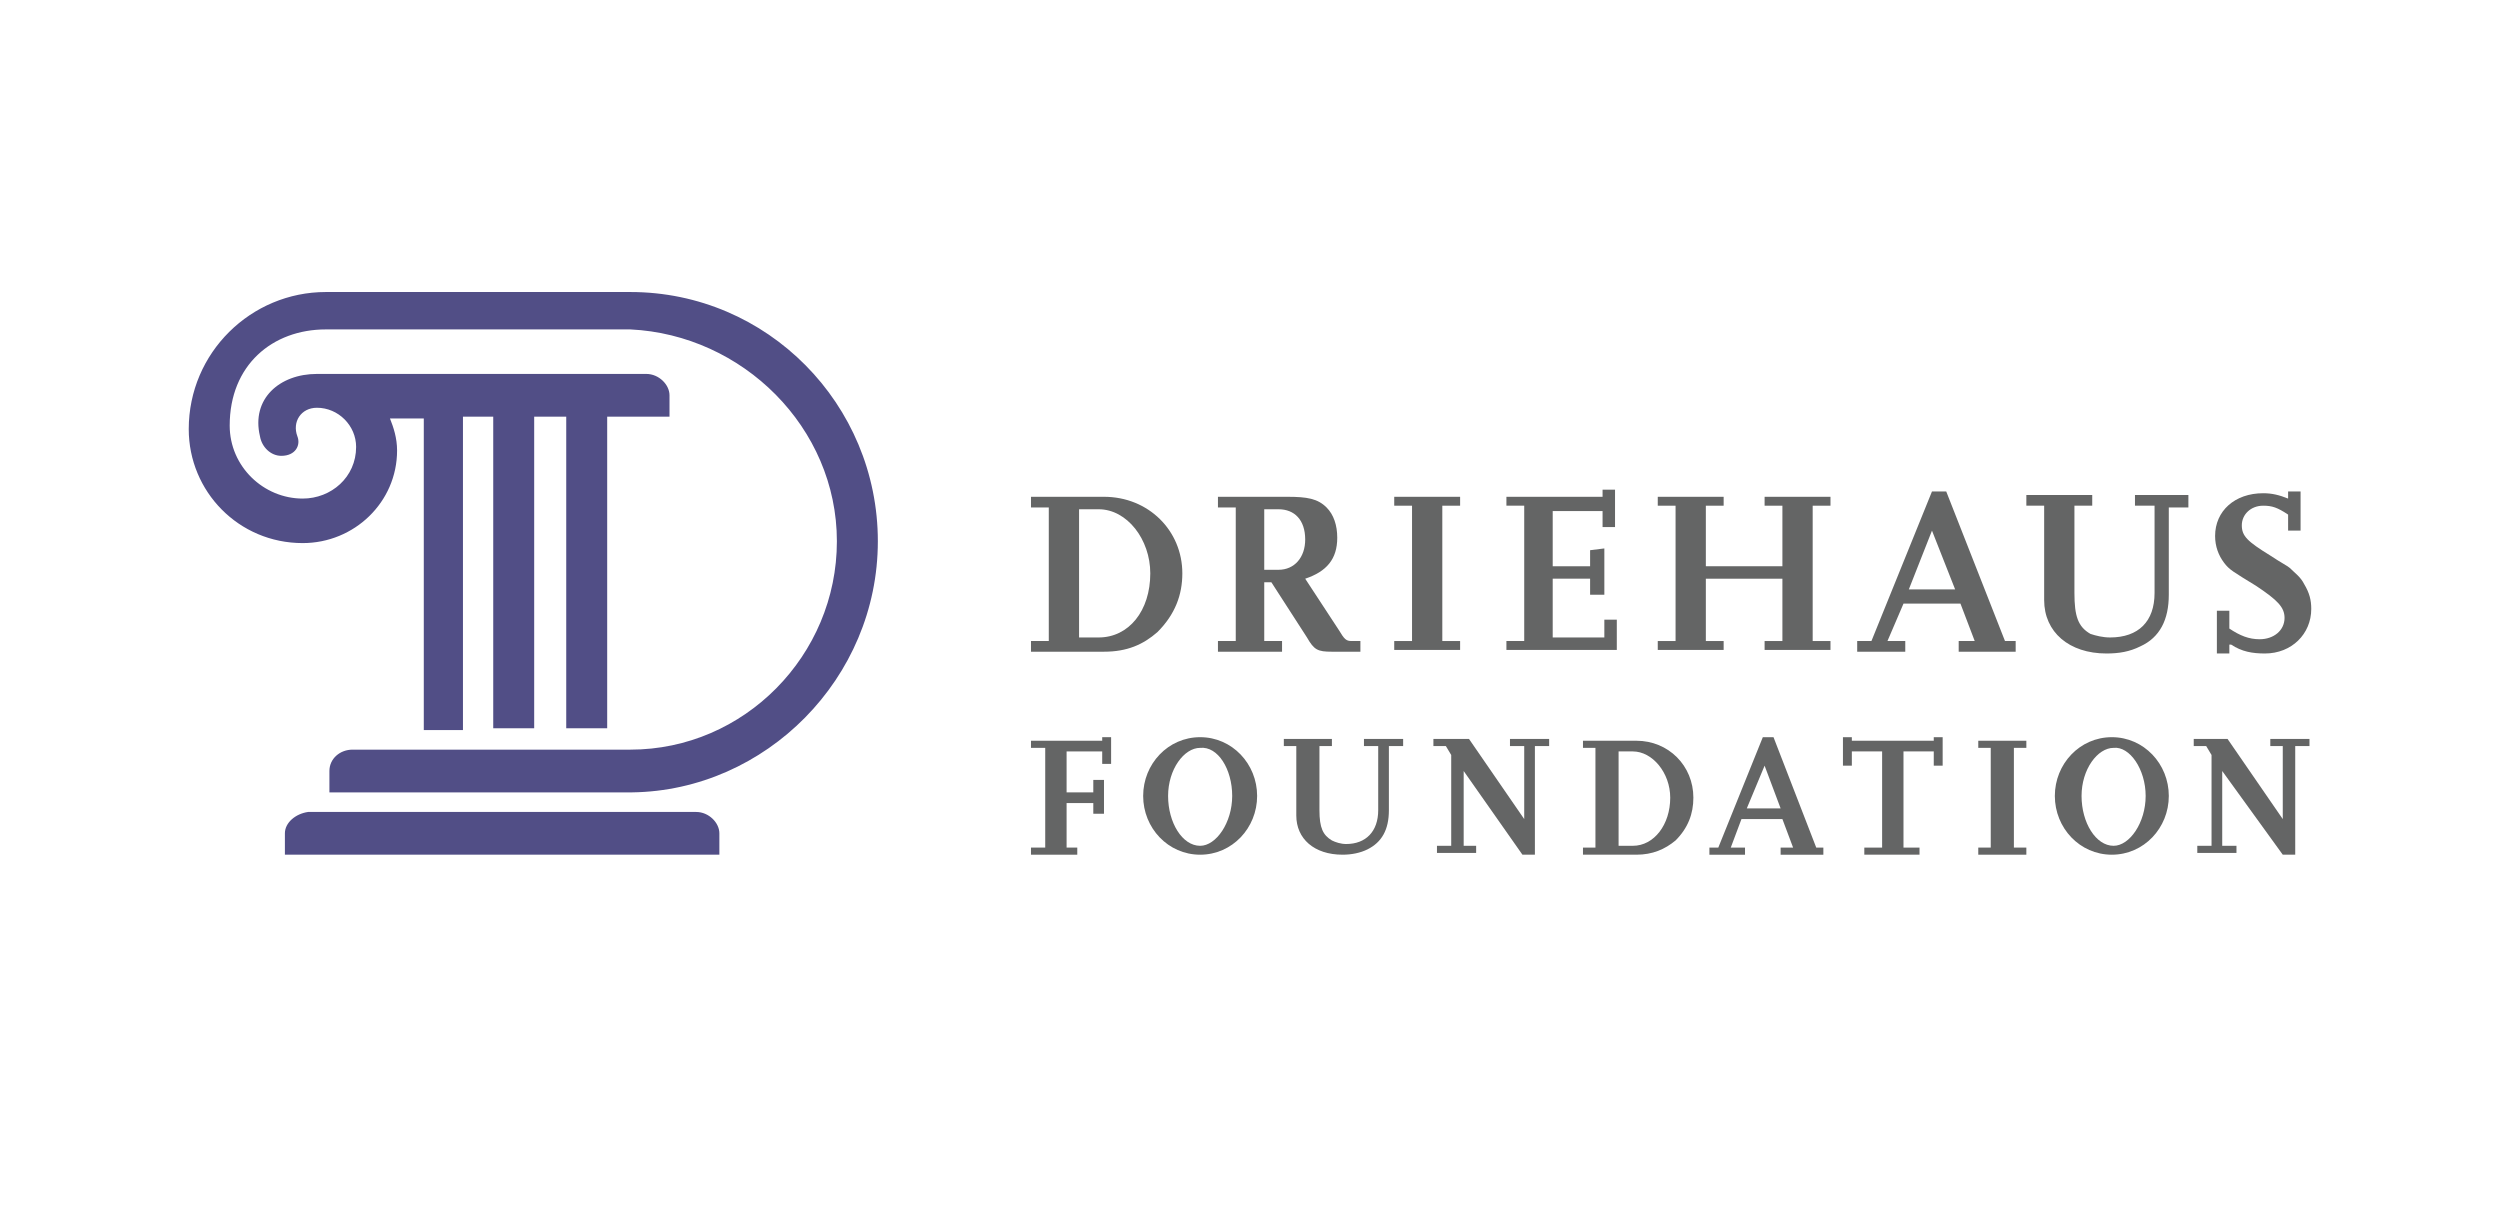 <?xml version="1.0" encoding="UTF-8"?>
<svg xmlns="http://www.w3.org/2000/svg" viewBox="0 0 140.4 68.4">
  <path d="m16 46.8v1.2h24.4v-1.2c0-.6-.6-1.2-1.3-1.2h-21.8c-.7.1-1.3.6-1.3 1.2m33.3-16.4c0-7.7-6.2-14-13.9-14h-17.1c-4.2 0-7.7 3.4-7.7 7.7 0 3.5 2.8 6.4 6.4 6.4 2.9 0 5.3-2.3 5.3-5.2 0-.7-.2-1.3-.4-1.8h1.9v17.5h2.2v-17.6h1.7v17.5h2.3v-17.5h1.8v17.5h2.3v-17.5h3.5v-1.2c0-.6-.6-1.2-1.3-1.2h-18.5c-2.1 0-3.7 1.4-3.2 3.5.1.6.6 1.1 1.2 1.1.8 0 1.1-.6.9-1.1-.3-.8.2-1.6 1.1-1.6 1.2 0 2.2 1 2.2 2.2 0 1.7-1.4 2.9-3 2.9-2.2 0-4.1-1.8-4.1-4.1 0-3.4 2.4-5.4 5.4-5.4h17.1c6.3.3 11.6 5.5 11.6 11.9s-5.2 11.7-11.6 11.7h-15.6c-.7 0-1.3.5-1.3 1.2v1.2h17c7.5-.1 13.8-6.4 13.8-14.1" fill="#514e86"></path>
  <g fill="#646565">
    <path d="m64.6 32.2c0 2.1-1.2 3.6-2.9 3.6h-1.1v-7.2h1.1c1.6-0 2.9 1.7 2.9 3.6m1.8 0c0-2.4-1.9-4.3-4.4-4.3h-4.1v.6h1v7.5h-1v.6h4.1c1.3 0 2.2-.4 3-1.1 1-1 1.4-2.1 1.4-3.3"></path>
    <path d="m71.8 32h-.8v-3.4h.8c.9 0 1.5.6 1.5 1.7 0 1-.6 1.7-1.5 1.7m4.6 4.5v-.5h-.5c-.3 0-.4-.1-.7-.6l-1.9-2.9c1.2-.4 1.8-1.1 1.8-2.3 0-.7-.2-1.3-.6-1.7-.5-.5-1.1-.6-2.2-.6h-3.9v.6h1v7.5h-1v.6h3.6v-.6h-1v-3.3h.4l2 3.1c.4.7.6.8 1.4.8h1.6z"></path>
    <path d="m82 36h-1v-7.6h1v-.5h-3.7v.5h1v7.6h-1v.5h3.7z"></path>
    <path d="m90.8 34.8h-.7v1h-2.9v-3.3h2.1v.9h.8v-2.6l-.8.1v.9h-2.1v-3.1h2.8v.9h.7v-2.1h-.7v.4h-5.4v.5h1v7.6h-1v.5h6.2z"></path>
    <path d="m102.8 36h-1v-7.6h1v-.5h-3.7v.5h1v3.4h-4.3v-3.4h1v-.5h-3.7v.5h1v7.6h-1v.5h3.7v-.5h-1v-3.5h4.3v3.5h-1v.5h3.7z"></path>
    <path d="m109.8 33.1h-2.6l1.3-3.3zm3.4 3.4v-.5h-.6l-3.3-8.4h-.8l-3.4 8.4h-.8v.6h2.7v-.6h-1l.9-2.1h3.2l.8 2.1h-.9v.6h3.2z"></path>
    <path d="m122.9 27.8h-3v.6h1.1v4.9c0 1.6-.9 2.5-2.5 2.5-.4 0-.8-.1-1.1-.2-.7-.4-.9-1-.9-2.3v-4.9h1v-.6h-3.7v.6h1v5.3c0 1.8 1.4 3 3.5 3 .7 0 1.3-.1 1.9-.4 1.1-.5 1.6-1.5 1.6-2.9v-4.9h1.1z"></path>
    <path d="m125.3 36.2c.6.4 1.2.5 1.9.5 1.5 0 2.6-1.1 2.6-2.5 0-.5-.1-.9-.4-1.4-.2-.4-.5-.6-.8-.9-.1-.1-.5-.3-1.1-.7-1.3-.8-1.6-1.1-1.6-1.7s.5-1.1 1.2-1.1c.5 0 .8.1 1.4.5v.9h.7v-2.2h-.7v.4c-.5-.2-.9-.3-1.4-.3-1.6 0-2.7 1-2.7 2.4 0 .6.2 1.1.5 1.5s.5.5 1.8 1.3c1.2.8 1.6 1.2 1.6 1.8 0 .7-.6 1.2-1.4 1.2-.6 0-1.1-.2-1.7-.6v-1h-.7v2.4h.7v-.5z"></path>
    <path d="m60.5 47.6h-.6v-2.5h1.5v.6h.6v-1.9h-.6v.7h-1.5v-2.3h2v.7h.5v-1.5h-.5v.2h-4v.4h.8v5.6h-.8v.4h2.6z"></path>
    <path d="m69.2 44.7c0 1.5-.9 2.8-1.8 2.8-1 0-1.8-1.3-1.8-2.8s.9-2.7 1.8-2.7c1-.1 1.8 1.2 1.8 2.7m1.4 0c0-1.8-1.4-3.3-3.2-3.3s-3.2 1.5-3.2 3.3 1.4 3.3 3.2 3.3 3.2-1.5 3.2-3.3"></path>
    <path d="m78.8 41.5h-2.2v.4h.8v3.6c0 1.2-.7 1.9-1.8 1.9-.3 0-.6-.1-.8-.2-.5-.3-.7-.7-.7-1.7v-3.6h.7v-.4h-2.7v.4h.7v3.9c0 1.3 1 2.2 2.6 2.2.5 0 1-.1 1.4-.3.8-.4 1.2-1.1 1.2-2.2v-3.6h.8z"></path>
    <path d="m86.2 41.9h.8v-.4h-2.2v.4h.8v4.1l-3.1-4.5h-2v.4h.7l.3.5v5.1h-.8v.4h2.2v-.4h-.7v-4.2l3.3 4.7h.7z"></path>
    <path d="m93.8 44.8c0 1.5-.9 2.7-2.1 2.7h-.8v-5.3h.8c1.1 0 2.1 1.2 2.1 2.6m1.3 0c0-1.8-1.4-3.2-3.2-3.2h-3v.4h.7v5.6h-.7v.4h3c.9 0 1.6-.3 2.2-.8.7-.7 1-1.5 1-2.4"></path>
    <path d="m100 45.4h-1.9l1-2.4zm2.4 2.6v-.4h-.4l-2.4-6.2h-.6l-2.5 6.2h-.5v.4h2v-.4h-.8l.6-1.6h2.3l.6 1.6h-.7v.4z"></path>
    <path d="m107.8 47.6h-.9v-5.4h1.7v.8h.5v-1.6h-.5v.2h-4.6v-.2h-.5v1.6h.5v-.8h1.7v5.4h-1v.4h3.1z"></path>
    <path d="m113.8 47.6h-.7v-5.6h.7v-.4h-2.7v.4h.7v5.6h-.7v.4h2.7z"></path>
    <path d="m120.5 44.7c0 1.5-.9 2.8-1.8 2.8-1 0-1.8-1.3-1.8-2.8s.9-2.7 1.8-2.7c.9-.1 1.8 1.2 1.8 2.7m1.3 0c0-1.8-1.4-3.3-3.2-3.3s-3.2 1.5-3.2 3.3 1.4 3.3 3.2 3.3 3.2-1.5 3.2-3.3"></path>
    <path d="m128.9 41.9h.8v-.4h-2.2v.4h.7v4.1l-3.1-4.5h-1.9v.4h.7l.3.5v5.1h-.8v.4h2.2v-.4h-.8v-4.2l3.4 4.7h.7z"></path>
  </g>
</svg>
